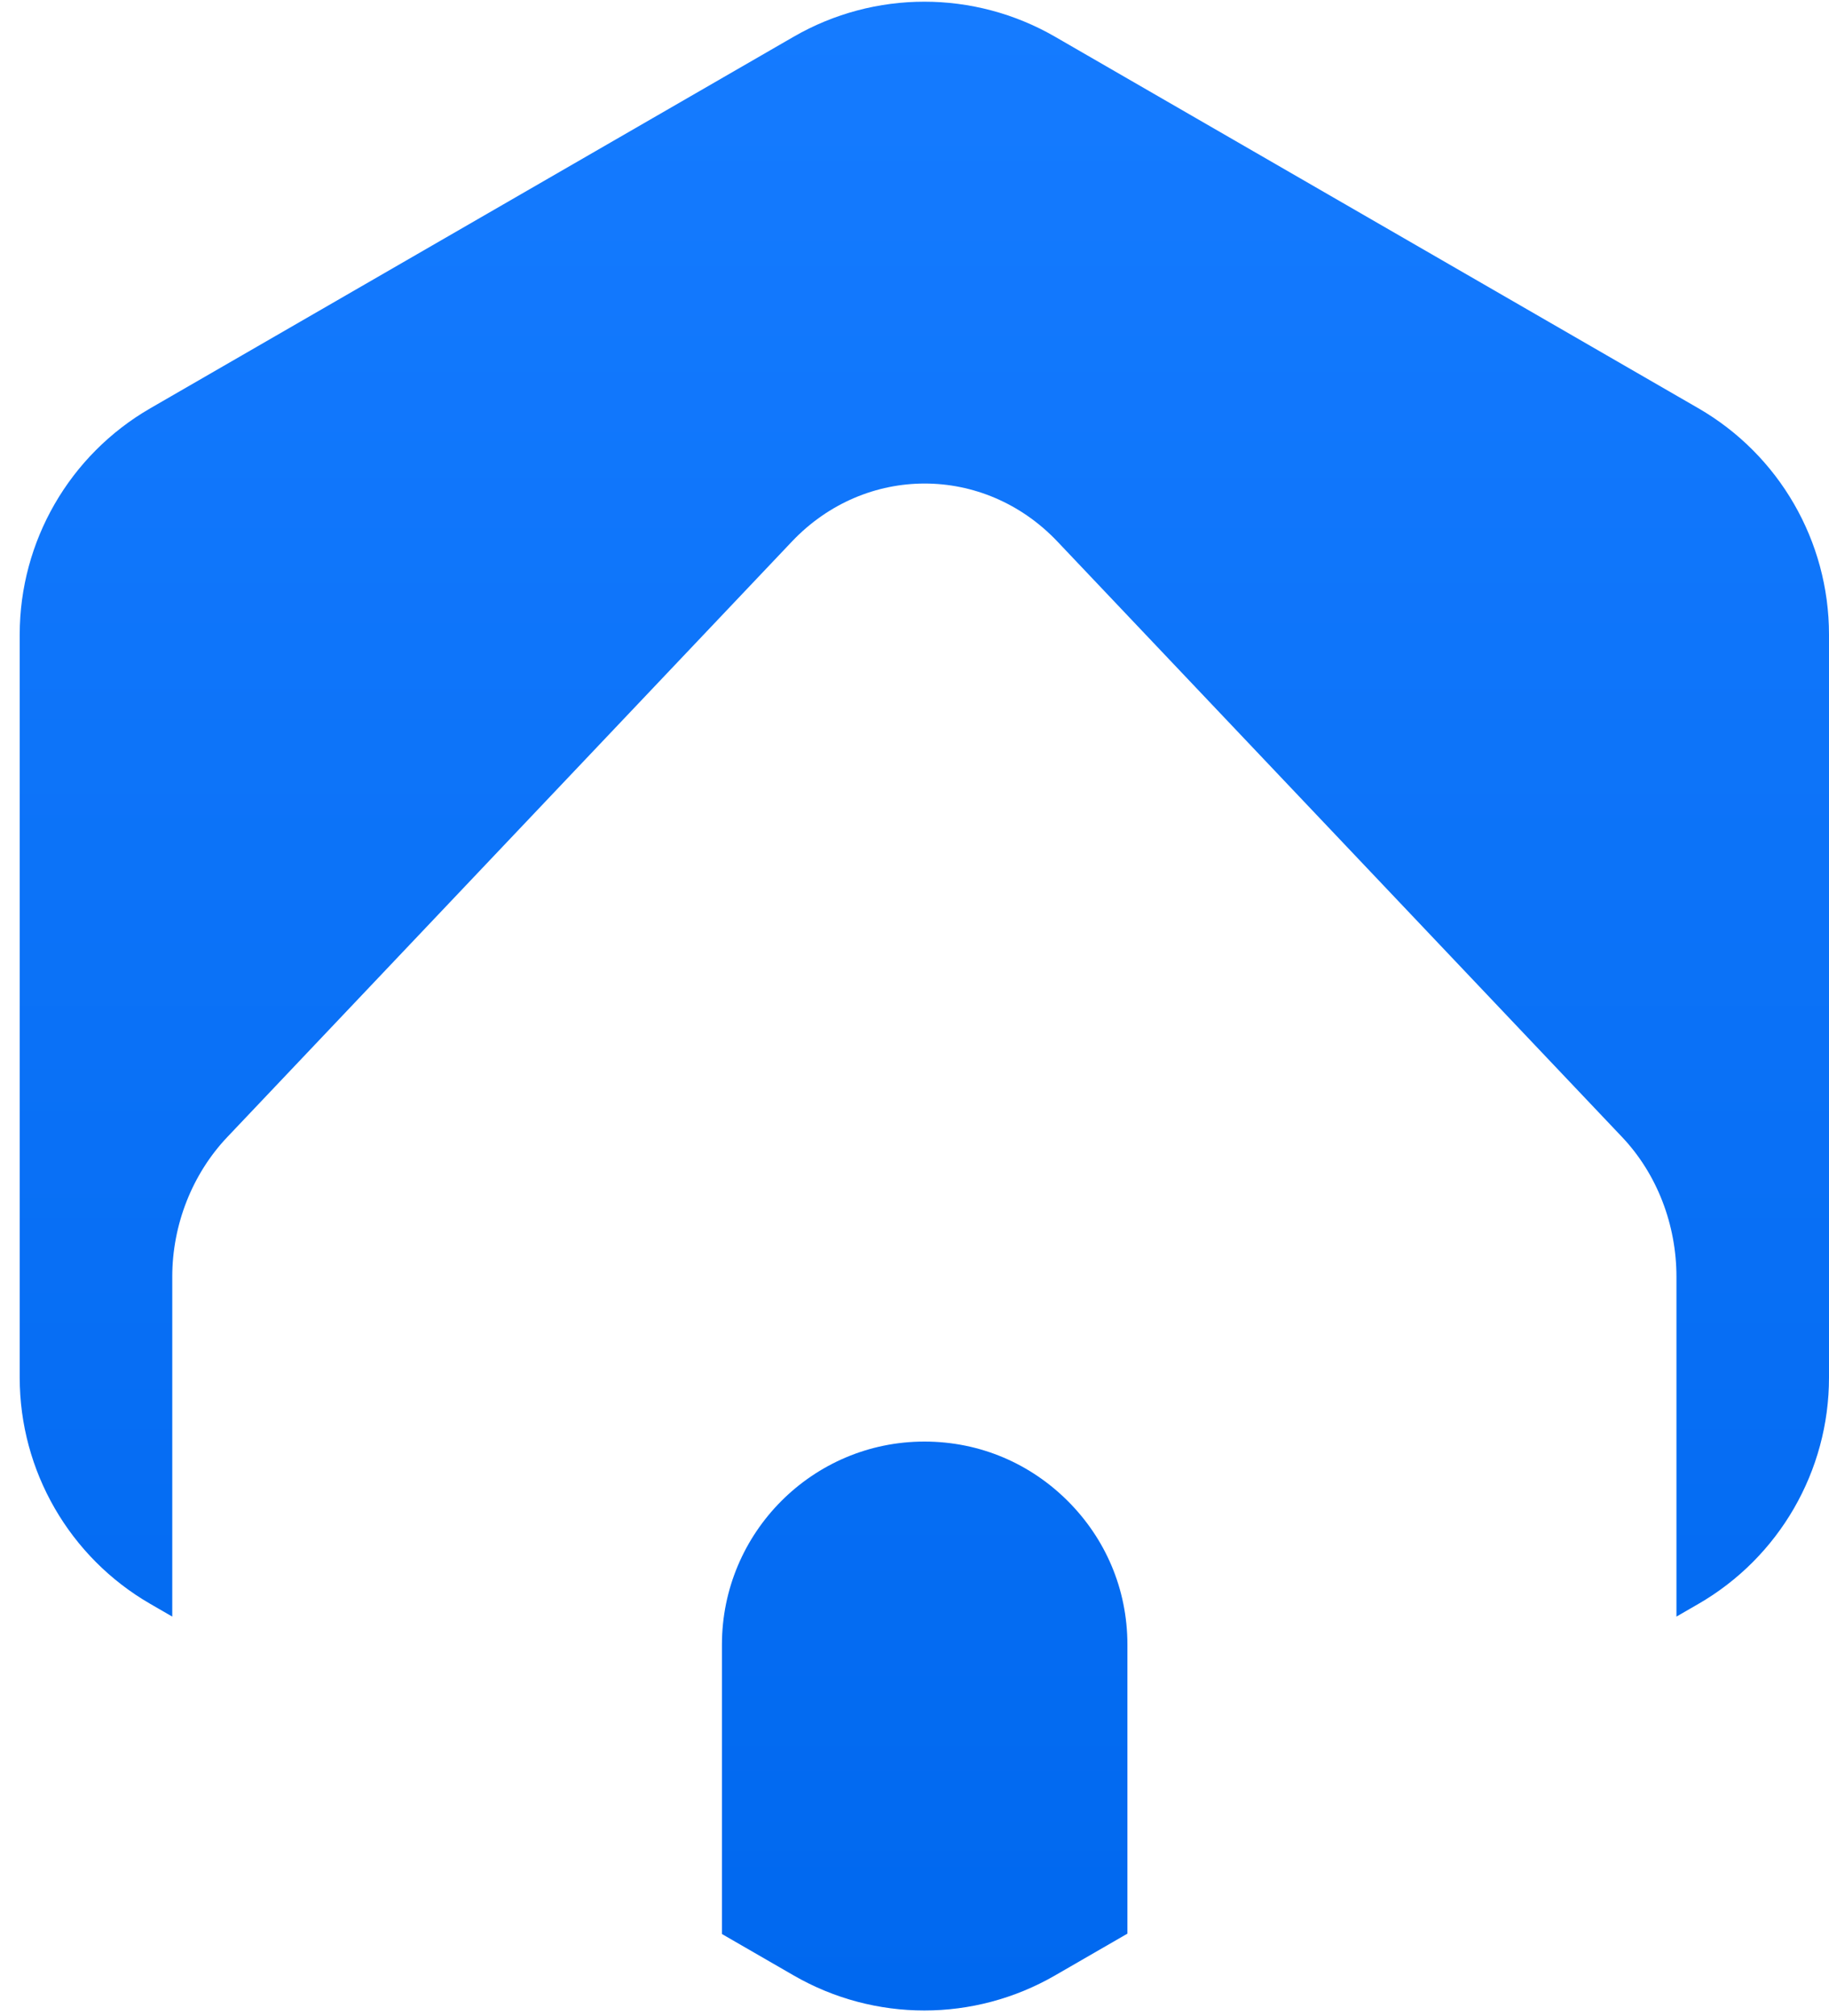 <svg width="49" height="54" viewBox="0 0 49 54" fill="none" xmlns="http://www.w3.org/2000/svg">
<path fill-rule="evenodd" clip-rule="evenodd" d="M28.264 0.983C26.098 -0.267 23.43 -0.267 21.264 0.983L4.028 10.935C1.863 12.185 0.528 14.496 0.528 16.997V36.899C0.528 39.4 1.863 41.711 4.028 42.961L4.615 43.3V34.196C4.615 32.803 5.152 31.442 6.093 30.452L21.221 14.5C23.186 12.435 26.359 12.435 28.324 14.5L43.453 30.452C44.393 31.442 44.913 32.803 44.913 34.196V43.3L45.5 42.961C47.666 41.711 49 39.4 49 36.899V16.997C49 14.496 47.666 12.185 45.5 10.935L28.264 0.983ZM30.204 51.792V44.053C30.204 42.541 29.6 41.198 28.609 40.207C27.619 39.217 26.275 38.612 24.764 38.612C21.775 38.612 19.341 41.047 19.341 44.053V51.802L21.264 52.912C23.43 54.163 26.098 54.163 28.264 52.912L30.204 51.792Z" fill="url(#paint0_linear_1083_1293)"/>
<defs>
<linearGradient id="paint0_linear_1083_1293" x1="24.764" y1="0.046" x2="24.764" y2="53.85" gradientUnits="userSpaceOnUse">
<stop stop-color="#157BFF"/>
<stop offset="1" stop-color="#0068EF"/>
</linearGradient>
</defs>
</svg>
